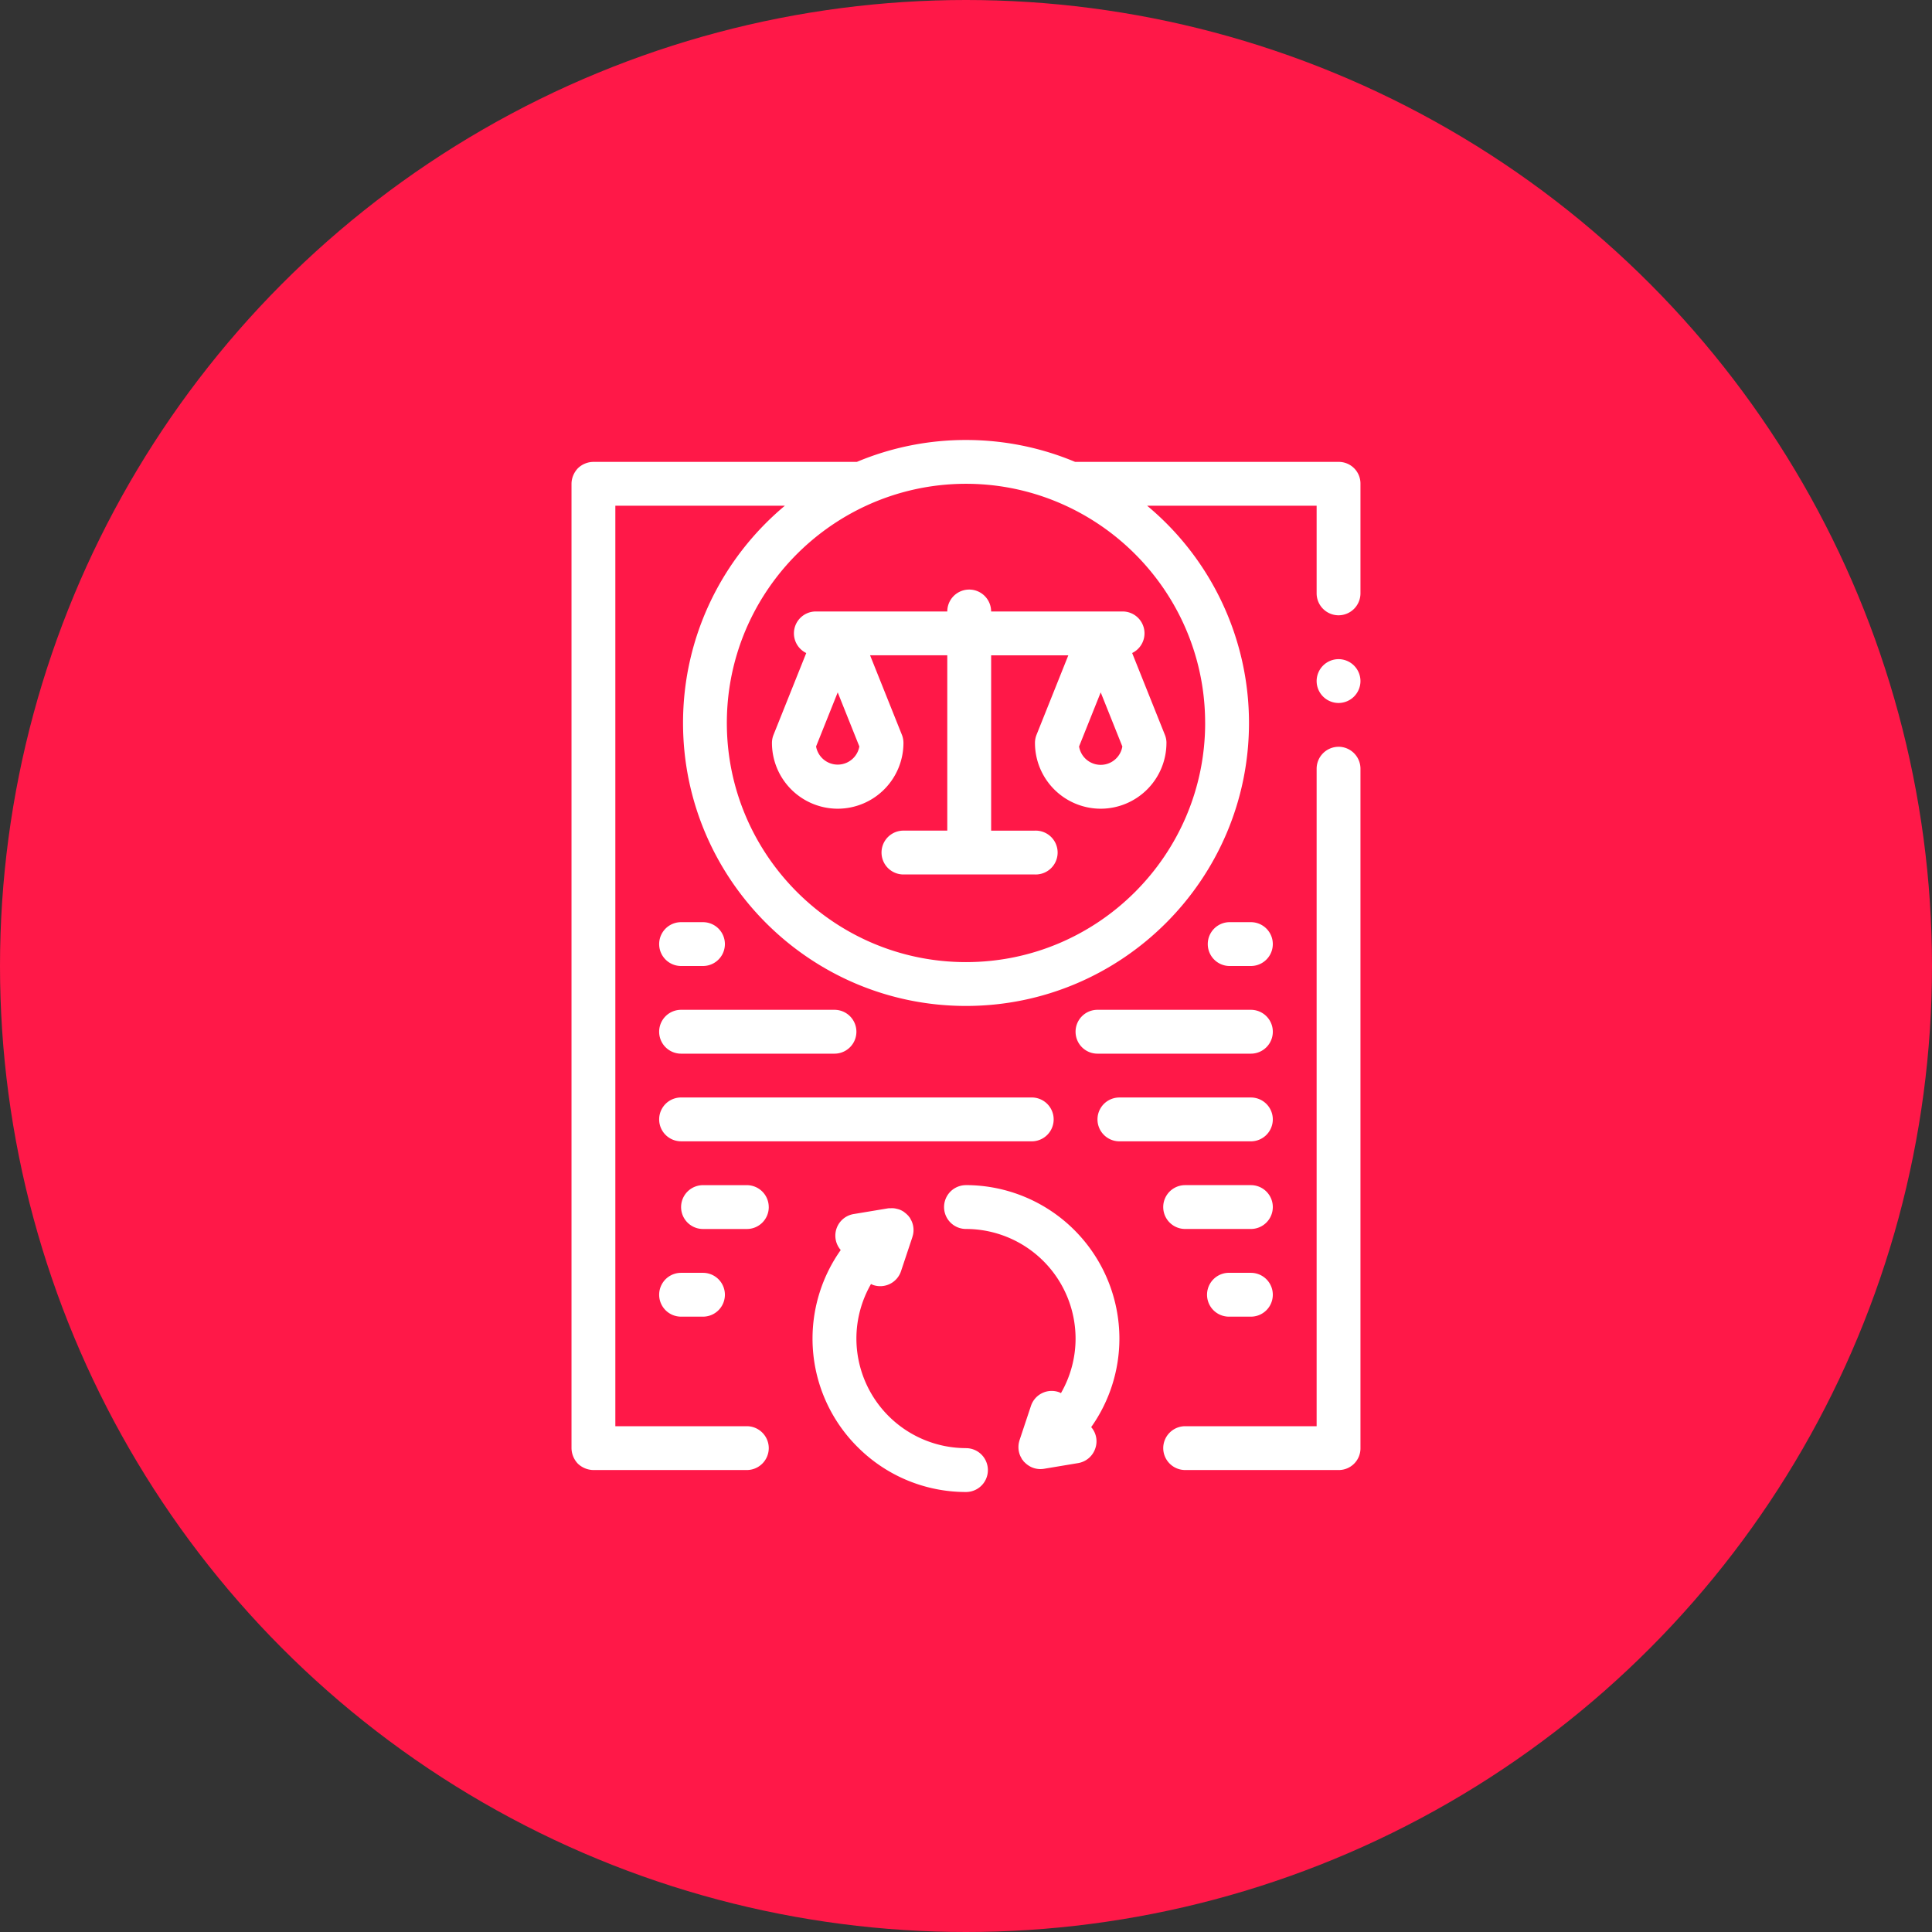 <?xml version="1.0" encoding="UTF-8"?> <svg xmlns="http://www.w3.org/2000/svg" width="80" height="80" fill="none"><rect width="100%" height="100%" fill="#333333" stroke="none"/><circle cx="40" cy="40" r="40" fill="#FF1848"></circle><path d="M56.334 28.201a.91.91 0 0 1-.907.908.91.91 0 0 1-.908-.908.91.91 0 0 1 .908-.907.91.91 0 0 1 .907.907Zm0-8.167v4.537a.91.91 0 0 1-.907.907.91.91 0 0 1-.908-.907v-3.63H47.5a11.696 11.696 0 0 1 4.218 8.995c0 6.461-5.256 11.718-11.718 11.718-6.461 0-11.717-5.257-11.717-11.718 0-3.61 1.642-6.844 4.217-8.995h-7.02v38.115h5.445a.91.91 0 0 1 .908.908.91.91 0 0 1-.908.907h-6.352a.953.953 0 0 1-.644-.263.951.951 0 0 1-.264-.644v-39.93c0-.236.1-.472.264-.644a.933.933 0 0 1 .644-.264H35.48c1.43-.6 2.967-.909 4.52-.907 1.6 0 3.127.323 4.519.907h10.908a.898.898 0 0 1 .907.908Zm-6.432 9.902c0-3.985-2.368-7.426-5.77-8.995A9.838 9.838 0 0 0 40 20.033a9.841 9.841 0 0 0-4.134.908c-3.401 1.57-5.769 5.01-5.769 8.995 0 5.46 4.443 9.903 9.903 9.903 5.46 0 9.903-4.442 9.903-9.903Zm5.525.987a.91.91 0 0 0-.908.908v27.225h-5.445a.91.91 0 0 0-.907.907.91.91 0 0 0 .907.908h6.353a.898.898 0 0 0 .907-.907V31.83a.91.91 0 0 0-.907-.908ZM28.202 40h.907a.907.907 0 1 0 0-1.815h-.907a.907.907 0 1 0 0 1.815Zm0 3.63h6.352a.908.908 0 0 0 0-1.816h-6.352a.908.908 0 1 0 0 1.816Zm0 3.63h14.52a.907.907 0 1 0 0-1.816h-14.52a.907.907 0 0 0 0 1.815Zm3.63 2.722a.907.907 0 0 0-.908-.907H29.11a.907.907 0 1 0 0 1.815h1.815a.906.906 0 0 0 .908-.908Zm-3.63 4.538h.907a.907.907 0 1 0 0-1.815h-.907a.907.907 0 1 0 0 1.815ZM51.797 40a.907.907 0 1 0 0-1.815h-.908a.908.908 0 0 0 0 1.815h.908Zm-7.26 2.722a.906.906 0 0 0 .907.908h6.353a.907.907 0 1 0 0-1.816h-6.353a.906.906 0 0 0-.907.908Zm8.167 3.63a.907.907 0 0 0-.907-.907h-5.445a.907.907 0 1 0 0 1.815h5.445a.908.908 0 0 0 .907-.908Zm-.907 2.722h-2.723a.907.907 0 1 0 0 1.815h2.723a.907.907 0 1 0 0-1.815Zm0 3.63h-.908a.908.908 0 0 0 0 1.816h.908a.907.907 0 1 0 0-1.815Zm-11.798 7.26a4.542 4.542 0 0 1-4.537-4.537c0-.805.215-1.58.604-2.258.032.014.061.03.095.042a.907.907 0 0 0 1.148-.574l.453-1.358.018-.056.002-.007v-.003a.896.896 0 0 0 .043-.215l.001-.02a.896.896 0 0 0-.083-.426l-.024-.045c-.016-.029-.028-.058-.047-.087-.012-.017-.028-.031-.04-.048-.009-.01-.013-.022-.022-.032-.008-.01-.018-.014-.026-.024a.876.876 0 0 0-.106-.095c-.02-.015-.04-.034-.06-.047a.885.885 0 0 0-.162-.084c-.04-.016-.083-.026-.125-.036l-.061-.014a.947.947 0 0 0-.135-.012l-.06.003c-.035.001-.07-.002-.104.004l-1.42.236a.906.906 0 0 0-.538 1.49 6.349 6.349 0 0 0-1.168 3.668 6.33 6.33 0 0 0 1.915 4.537 6.328 6.328 0 0 0 4.437 1.815.907.907 0 0 0 .84-1.255.905.905 0 0 0-.838-.561Zm0-10.89a.907.907 0 1 0 0 1.815 4.543 4.543 0 0 1 4.538 4.538c0 .804-.215 1.58-.605 2.259-.03-.015-.06-.032-.094-.043a.904.904 0 0 0-1.149.574l-.452 1.358-.019.056-.002.007v.004a.897.897 0 0 0-.042.215l-.001.019a.9.9 0 0 0 .082.427c.007.015.016.03.024.044.016.029.029.059.047.087.01.015.025.025.036.04.01.013.016.028.026.04.018.021.04.037.058.056a.938.938 0 0 0 .19.143l.03.017a.9.9 0 0 0 .56.09l1.42-.237a.906.906 0 0 0 .712-.62.893.893 0 0 0-.174-.869 6.348 6.348 0 0 0 1.168-3.667A6.361 6.361 0 0 0 40 49.073Zm8.301-18.31a2.726 2.726 0 0 1-2.722 2.723 2.725 2.725 0 0 1-2.722-2.722.91.91 0 0 1 .064-.337l1.317-3.293h-3.196v7.26h1.815a.908.908 0 1 1 0 1.815H37.41a.908.908 0 0 1 0-1.816h1.815v-7.26h-3.197l1.318 3.294a.91.91 0 0 1 .064.337 2.726 2.726 0 0 1-2.722 2.722 2.726 2.726 0 0 1-2.723-2.722c0-.116.022-.23.065-.337l1.355-3.387a.906.906 0 0 1 .395-1.721h5.445a.907.907 0 1 1 1.815 0h5.445a.905.905 0 0 1 .395 1.72l1.355 3.387a.9.9 0 0 1 .066.338Zm-12.716.146-.896-2.24-.896 2.24a.91.91 0 0 0 1.792 0Zm10.89 0-.896-2.24-.896 2.24a.908.908 0 0 0 1.792 0Z" fill="#fff"></path></svg> 